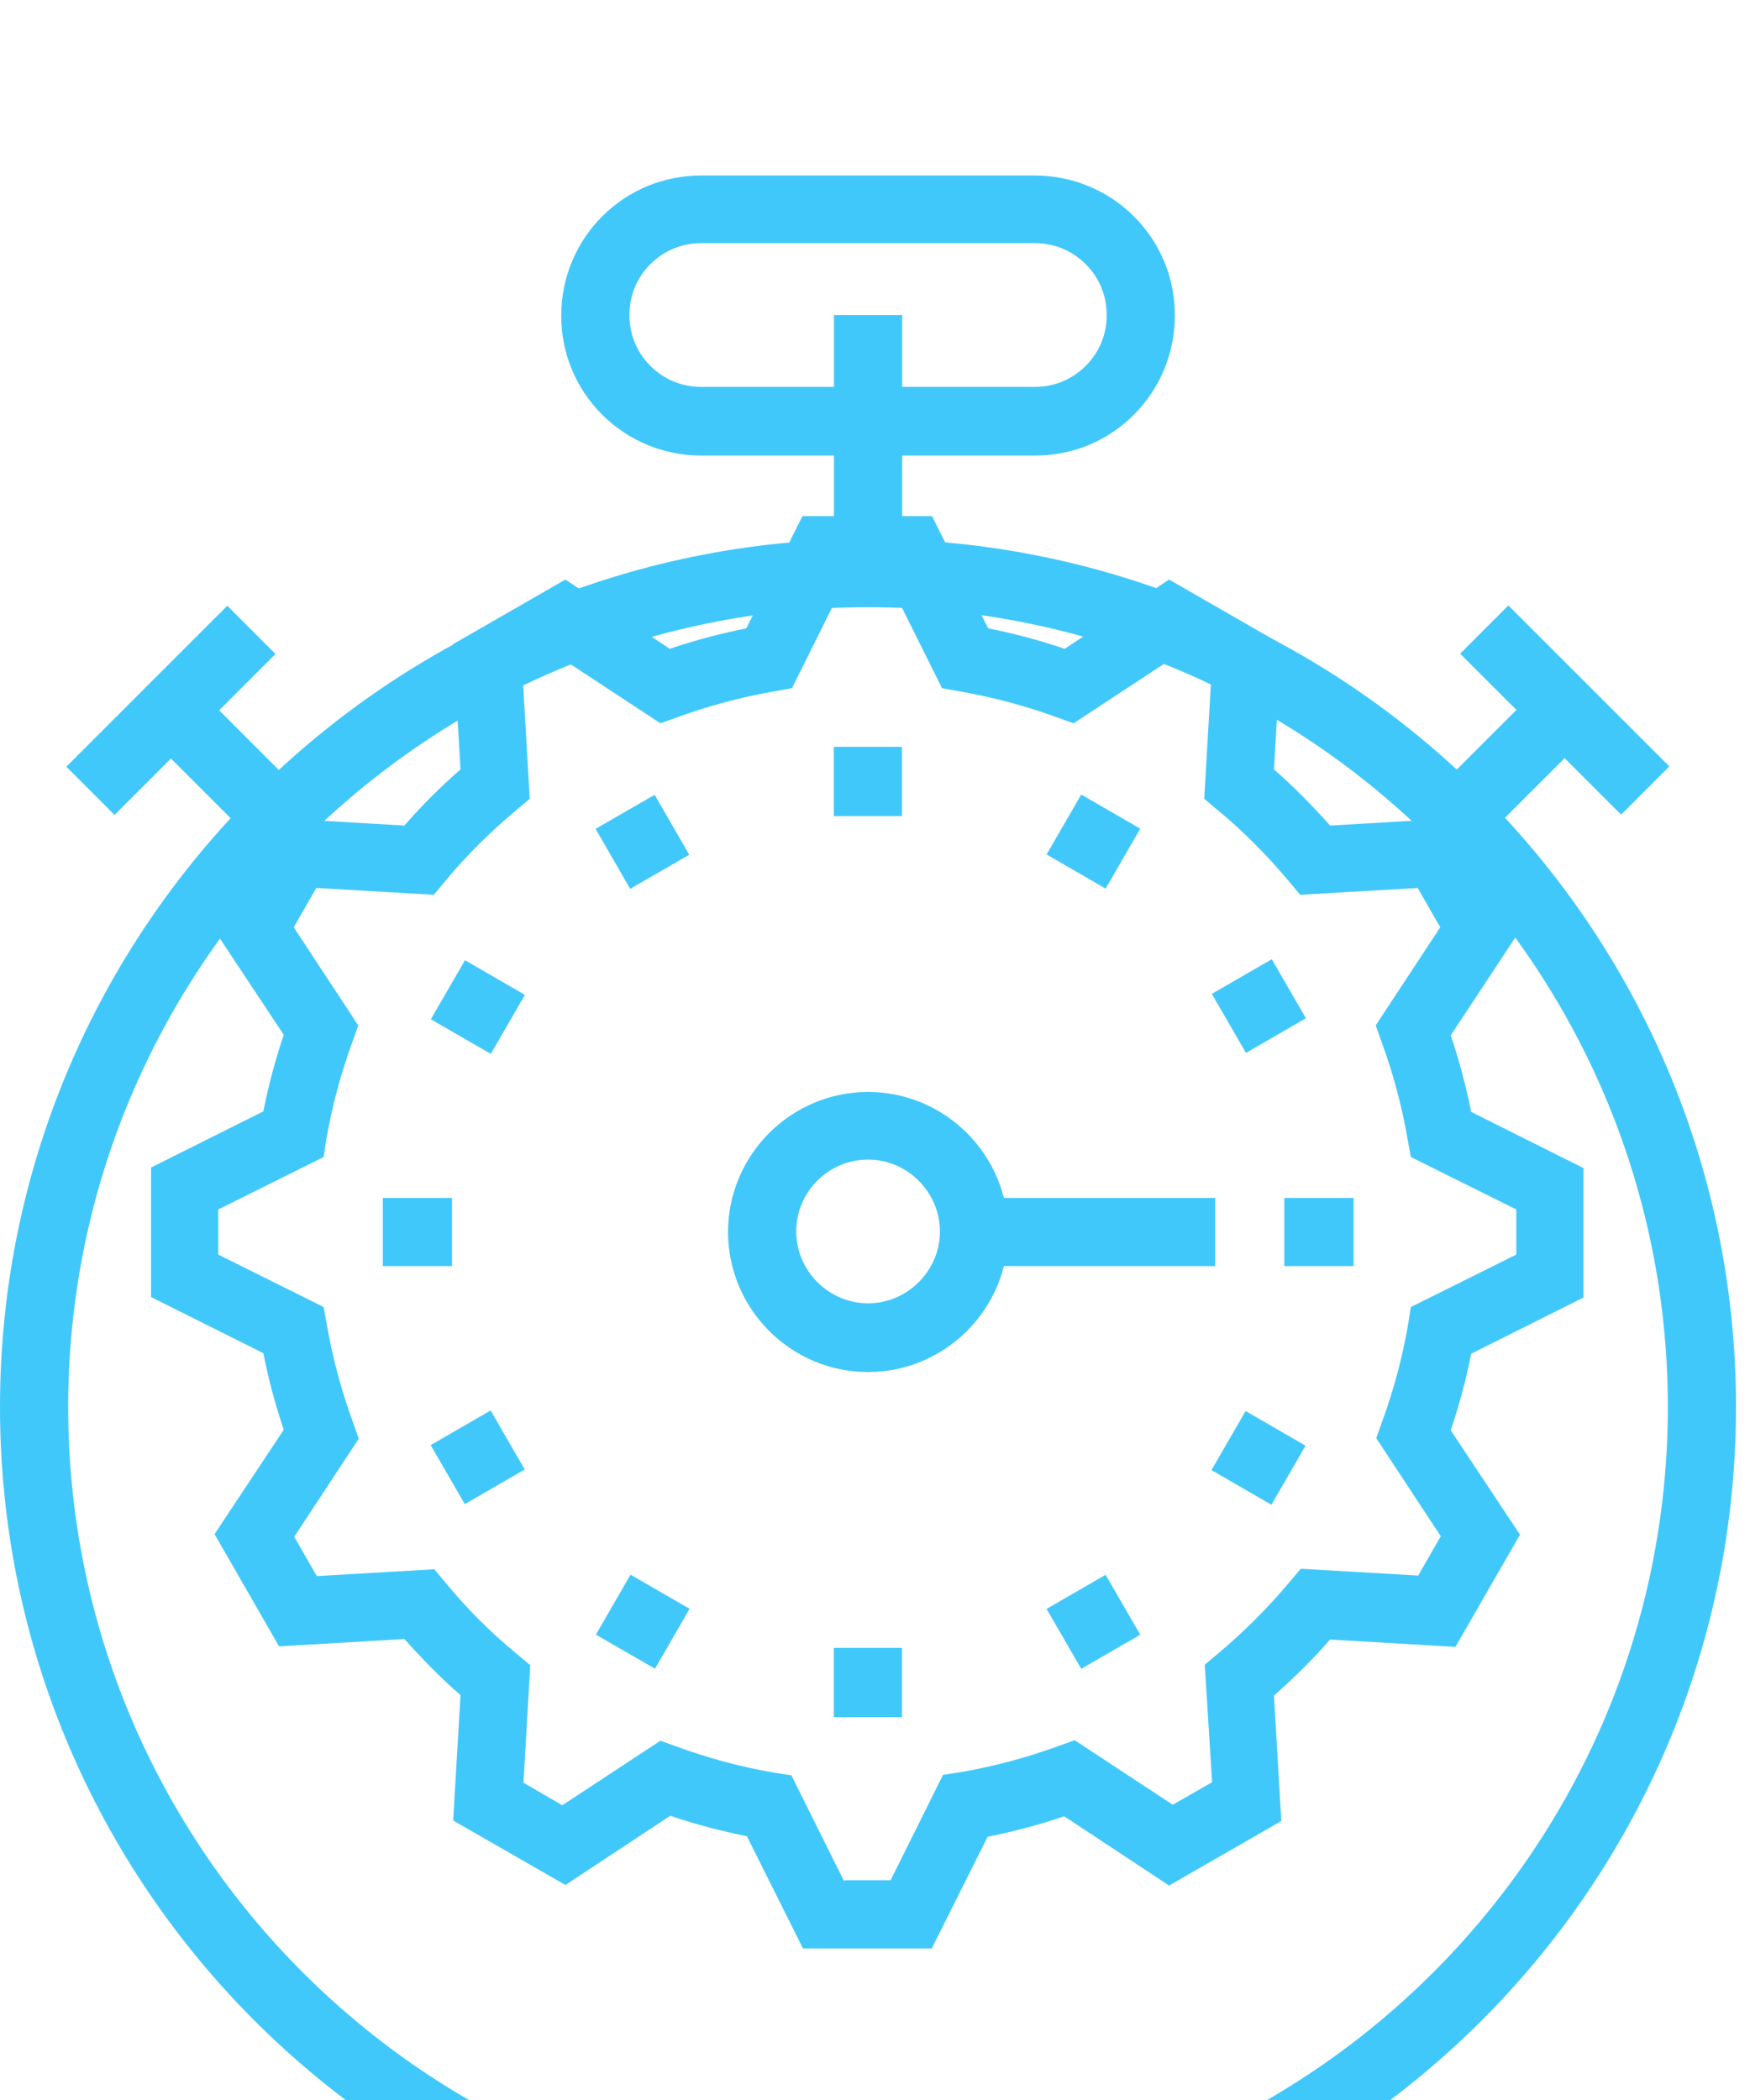 <svg width="40" height="48" viewBox="0 0 40 48" fill="none" xmlns="http://www.w3.org/2000/svg">
<g clip-path="url(#clip0_2133_1280)">
<path d="M21.315 44.536H18.354L17.072 41.971C16.472 41.851 15.885 41.695 15.321 41.503L12.924 43.086L10.358 41.611L10.526 38.746C10.07 38.35 9.651 37.919 9.243 37.463L6.378 37.631L4.904 35.066L6.486 32.68C6.294 32.117 6.138 31.529 6.019 30.93L3.453 29.647V26.686L6.019 25.403C6.138 24.804 6.294 24.216 6.486 23.653L4.904 21.267L6.378 18.702L9.243 18.87C9.639 18.414 10.07 17.983 10.526 17.587L10.358 14.722L12.924 13.247L15.309 14.83C15.873 14.638 16.46 14.482 17.059 14.362L18.342 11.797H21.303L22.586 14.362C23.185 14.482 23.773 14.638 24.336 14.83L26.722 13.247L29.287 14.722L29.119 17.587C29.575 17.983 29.995 18.414 30.402 18.87L33.267 18.702L34.742 21.267L33.159 23.665C33.351 24.228 33.507 24.816 33.627 25.415L36.192 26.698V29.659L33.627 30.942C33.507 31.541 33.351 32.129 33.159 32.692L34.742 35.078L33.267 37.643L30.402 37.475C30.007 37.931 29.575 38.35 29.119 38.758L29.287 41.623L26.722 43.098L24.324 41.515C23.761 41.707 23.173 41.863 22.574 41.983L21.291 44.548L21.315 44.536ZM19.325 42.978H20.356L21.555 40.568L21.951 40.508C22.718 40.376 23.473 40.172 24.192 39.909L24.564 39.777L26.806 41.251L27.705 40.736L27.537 38.051L27.837 37.799C28.424 37.307 28.976 36.756 29.479 36.157L29.731 35.857L32.416 36.013L32.932 35.114L31.457 32.872L31.589 32.5C31.853 31.781 32.056 31.026 32.188 30.258L32.248 29.875L34.658 28.676V27.645L32.248 26.446L32.176 26.051C32.044 25.283 31.841 24.528 31.577 23.809L31.445 23.437L32.92 21.195L32.404 20.296L29.719 20.452L29.467 20.152C28.976 19.565 28.424 19.002 27.825 18.51L27.525 18.258L27.681 15.573L26.782 15.058L24.54 16.532L24.168 16.4C23.449 16.137 22.694 15.933 21.927 15.801L21.531 15.729L20.332 13.319H19.301L18.102 15.729L17.707 15.801C16.94 15.933 16.184 16.137 15.465 16.4L15.094 16.532L12.852 15.058L11.953 15.573L12.108 18.258L11.809 18.51C11.221 19.002 10.658 19.553 10.166 20.152L9.915 20.452L7.229 20.296L6.714 21.195L8.188 23.437L8.057 23.809C7.793 24.528 7.589 25.283 7.457 26.051L7.397 26.446L4.988 27.645V28.676L7.397 29.875L7.469 30.27C7.601 31.038 7.805 31.793 8.069 32.512L8.2 32.884L6.726 35.126L7.241 36.025L9.927 35.869L10.178 36.169C10.67 36.768 11.221 37.319 11.821 37.811L12.12 38.063L11.965 40.748L12.852 41.263L15.094 39.789L15.465 39.921C16.184 40.184 16.928 40.388 17.707 40.52L18.09 40.58L19.289 42.99L19.325 42.978Z" fill="#41C8FA"/>
<g filter="url(#filter0_d_2133_1280)">
<path d="M19.84 48.001C8.895 48.001 0 39.105 0 28.16C0 17.215 8.895 8.32 19.84 8.32C30.785 8.32 39.68 17.215 39.68 28.16C39.68 39.105 30.785 48.001 19.84 48.001ZM19.84 9.879C9.758 9.879 1.558 18.079 1.558 28.16C1.558 38.242 9.758 46.442 19.84 46.442C29.922 46.442 38.122 38.242 38.122 28.16C38.122 18.079 29.922 9.879 19.84 9.879Z" fill="#41C8FA"/>
<path d="M35.216 11.672L32.766 14.121L33.867 15.223L36.318 12.774L35.216 11.672Z" fill="#41C8FA"/>
<path d="M34.477 9.839L33.375 10.941L37.054 14.62L38.156 13.518L34.477 9.839Z" fill="#41C8FA"/>
<path d="M4.461 11.687L3.359 12.789L5.809 15.239L6.911 14.137L4.461 11.687Z" fill="#41C8FA"/>
<path d="M5.195 9.846L1.516 13.525L2.618 14.627L6.297 10.948L5.195 9.846Z" fill="#41C8FA"/>
<path d="M20.621 3.201H19.062V9.099H20.621V3.201Z" fill="#41C8FA"/>
<path d="M23.653 6.413H16.029C15.178 6.413 14.363 6.078 13.763 5.478C13.152 4.867 12.828 4.064 12.828 3.213C12.828 2.361 13.164 1.546 13.763 0.947C14.375 0.335 15.178 0.012 16.029 0.012H23.653C24.504 0.012 25.32 0.347 25.919 0.947C26.53 1.558 26.854 2.361 26.854 3.213C26.854 4.064 26.518 4.879 25.919 5.478C25.308 6.09 24.504 6.413 23.653 6.413ZM16.029 1.558C15.585 1.558 15.178 1.726 14.866 2.038C14.554 2.349 14.387 2.757 14.387 3.201C14.387 3.644 14.554 4.052 14.866 4.363C15.178 4.675 15.585 4.843 16.029 4.843H23.653C24.097 4.843 24.504 4.675 24.816 4.363C25.128 4.052 25.296 3.644 25.296 3.201C25.296 2.757 25.128 2.349 24.816 2.038C24.504 1.726 24.097 1.558 23.653 1.558H16.029Z" fill="#41C8FA"/>
</g>
<path d="M19.841 31.361C18.079 31.361 16.641 29.922 16.641 28.16C16.641 26.398 18.079 24.959 19.841 24.959C21.604 24.959 23.042 26.398 23.042 28.16C23.042 29.922 21.604 31.361 19.841 31.361ZM19.841 26.505C18.93 26.505 18.199 27.249 18.199 28.148C18.199 29.047 18.942 29.79 19.841 29.79C20.741 29.79 21.484 29.047 21.484 28.148C21.484 27.249 20.741 26.505 19.841 26.505Z" fill="#41C8FA"/>
<path d="M27.776 27.381H22.262V28.939H27.776V27.381Z" fill="#41C8FA"/>
<path d="M20.617 17.07H19.059V18.653H20.617V17.07Z" fill="#41C8FA"/>
<path d="M24.714 18.161L23.922 19.531L25.271 20.311L26.063 18.941L24.714 18.161Z" fill="#41C8FA"/>
<path d="M29.069 21.925L27.699 22.717L28.479 24.066L29.849 23.274L29.069 21.925Z" fill="#41C8FA"/>
<path d="M30.938 27.381H29.355V28.939H30.938V27.381Z" fill="#41C8FA"/>
<path d="M28.471 32.252L27.691 33.602L29.061 34.394L29.841 33.044L28.471 32.252Z" fill="#41C8FA"/>
<path d="M25.271 35.995L23.922 36.775L24.714 38.145L26.063 37.365L25.271 35.995Z" fill="#41C8FA"/>
<path d="M20.617 37.666H19.059V39.248H20.617V37.666Z" fill="#41C8FA"/>
<path d="M14.412 35.993L13.621 37.363L14.971 38.142L15.762 36.772L14.412 35.993Z" fill="#41C8FA"/>
<path d="M11.214 32.239L9.844 33.031L10.624 34.38L11.994 33.588L11.214 32.239Z" fill="#41C8FA"/>
<path d="M10.332 27.381H8.75V28.939H10.332V27.381Z" fill="#41C8FA"/>
<path d="M10.628 21.948L9.848 23.297L11.218 24.089L11.998 22.74L10.628 21.948Z" fill="#41C8FA"/>
<path d="M14.963 18.167L13.613 18.945L14.404 20.316L15.754 19.537L14.963 18.167Z" fill="#41C8FA"/>
</g>
<defs>
<filter id="filter0_d_2133_1280" x="-4" y="0.012" width="47.68" height="55.988" filterUnits="userSpaceOnUse" color-interpolation-filters="sRGB">
<feFlood flood-opacity="0" result="BackgroundImageFix"/>
<feColorMatrix in="SourceAlpha" type="matrix" values="0 0 0 0 0 0 0 0 0 0 0 0 0 0 0 0 0 0 127 0" result="hardAlpha"/>
<feOffset dy="4"/>
<feGaussianBlur stdDeviation="2"/>
<feComposite in2="hardAlpha" operator="out"/>
<feColorMatrix type="matrix" values="0 0 0 0 0 0 0 0 0 0 0 0 0 0 0 0 0 0 0.25 0"/>
<feBlend mode="normal" in2="BackgroundImageFix" result="effect1_dropShadow_2133_1280"/>
<feBlend mode="normal" in="SourceGraphic" in2="effect1_dropShadow_2133_1280" result="shape"/>
</filter>
<clipPath id="clip0_2133_1280">
<rect width="39.68" height="48" fill="white"/>
</clipPath>
</defs>
</svg>
